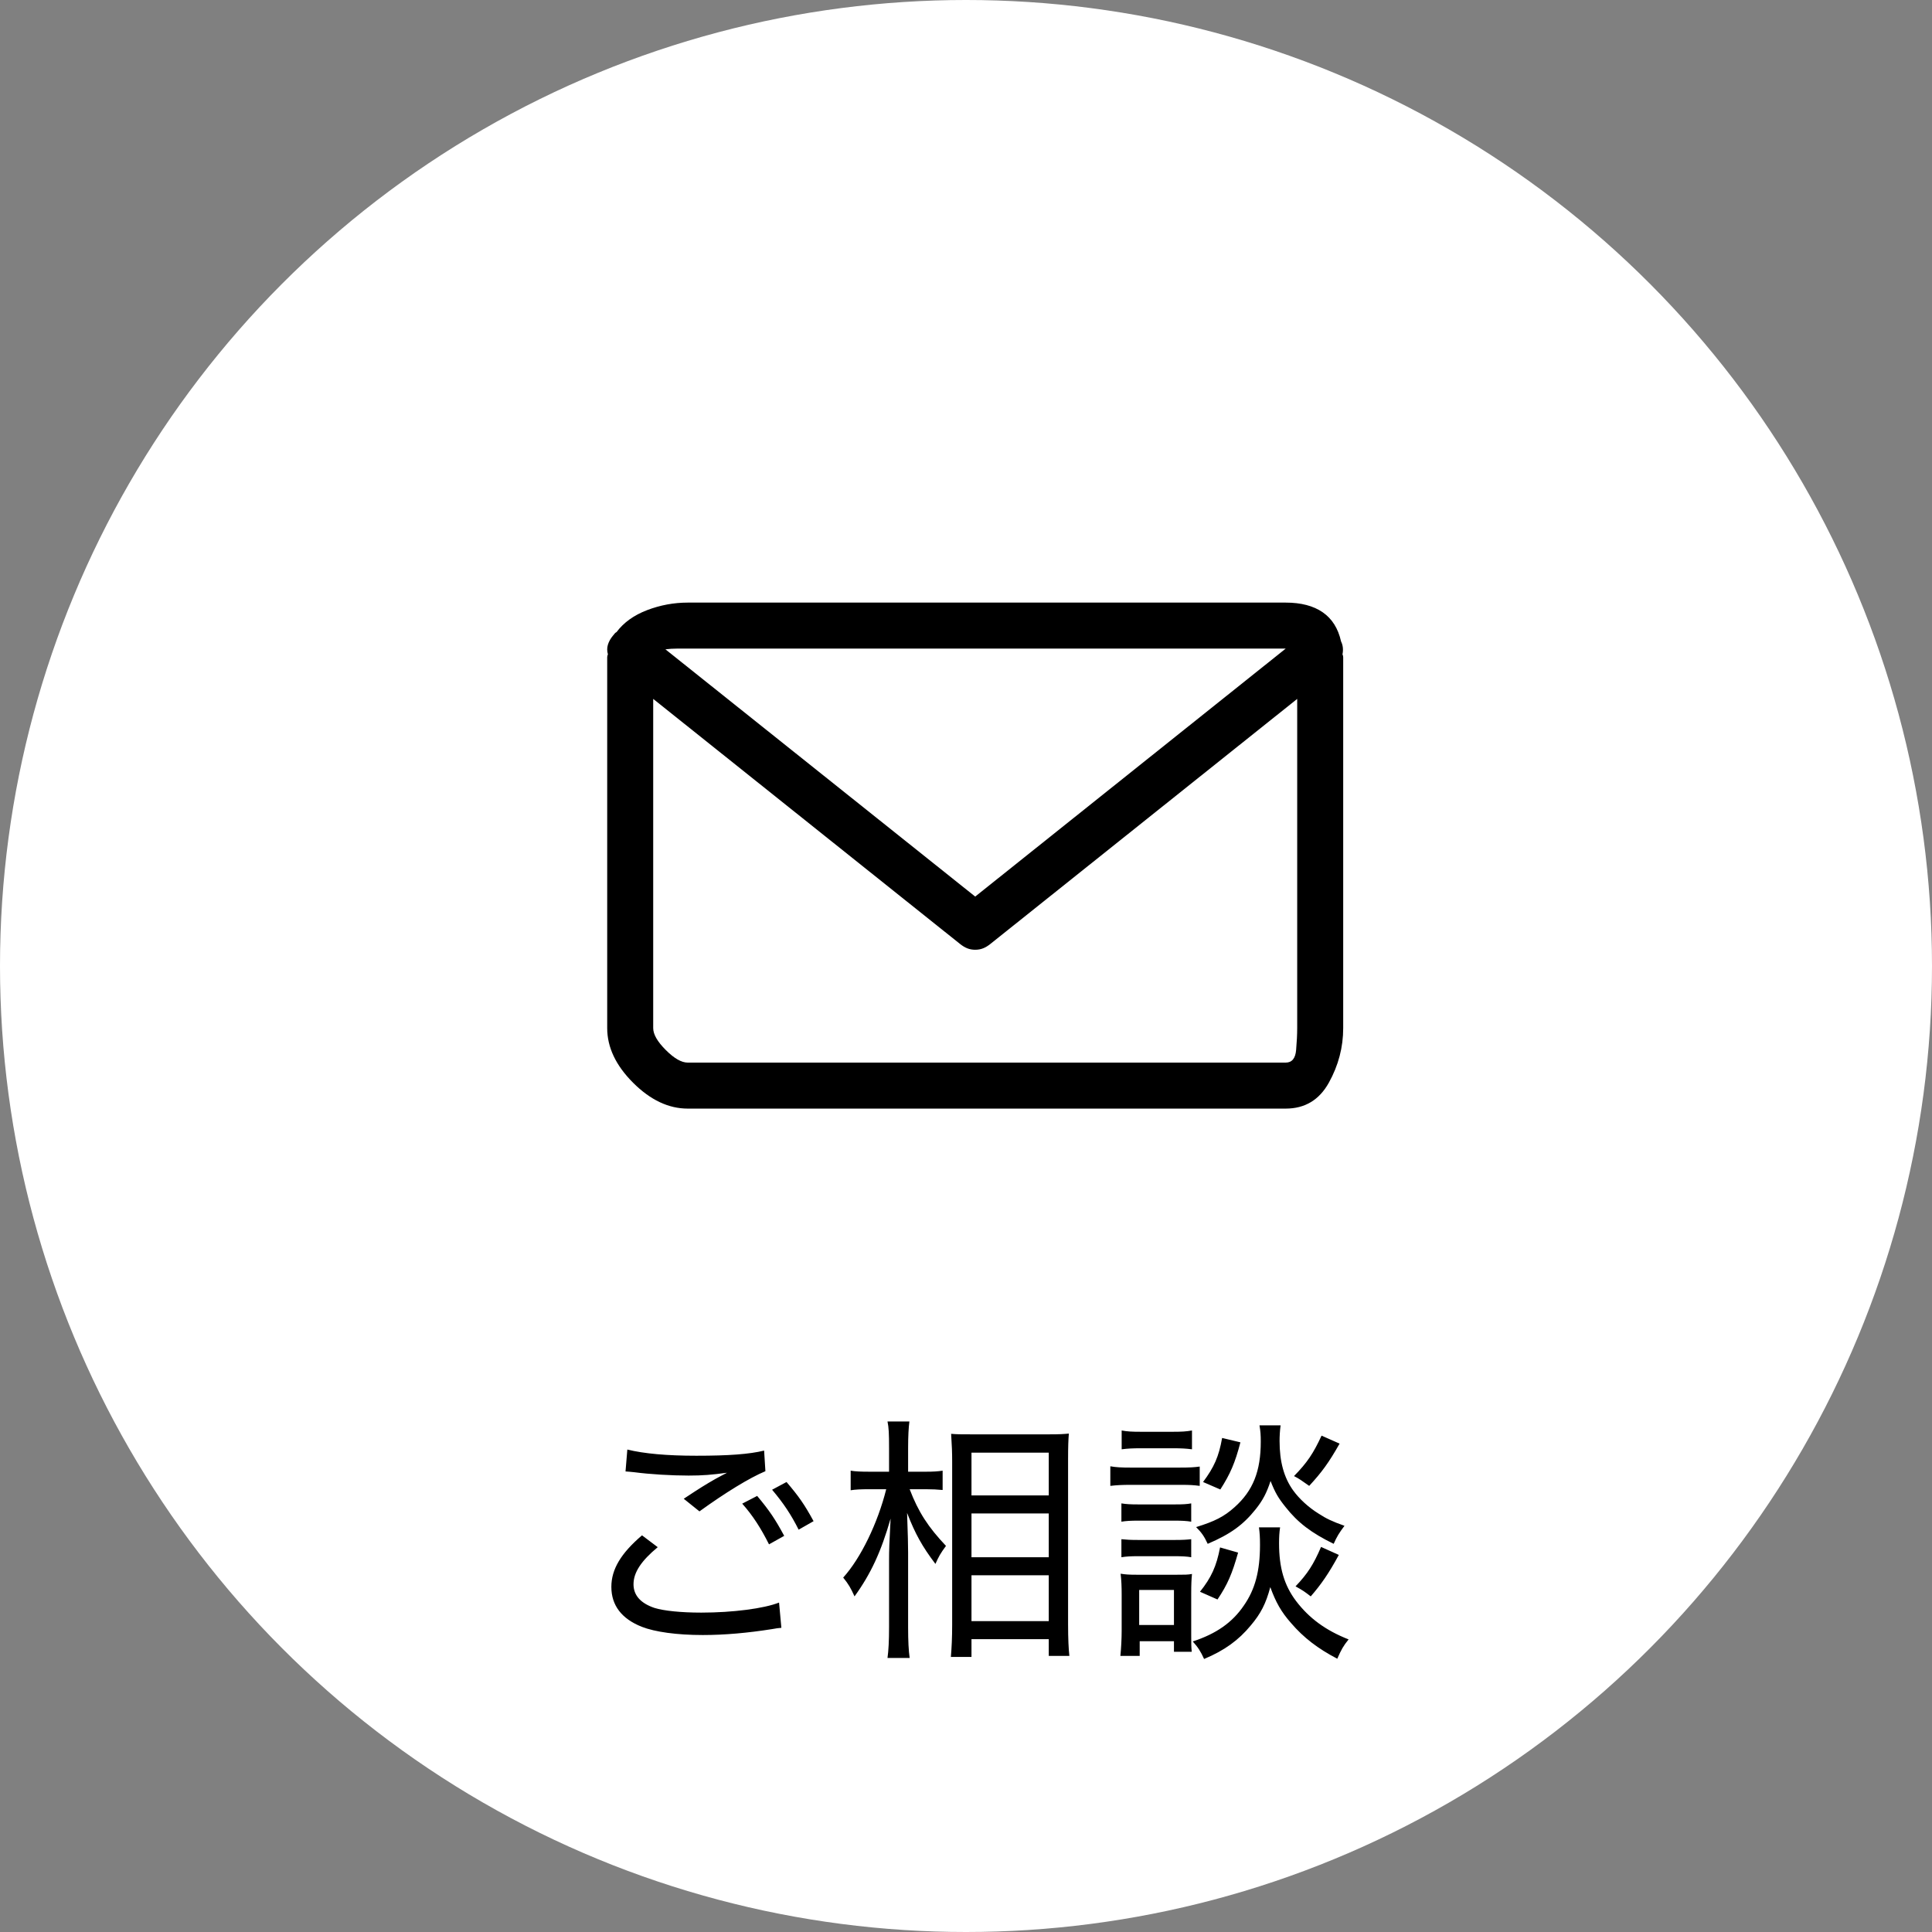 <?xml version="1.0" encoding="UTF-8"?>
<svg width="105px" height="105px" viewBox="0 0 105 105" version="1.1" xmlns="http://www.w3.org/2000/svg" xmlns:xlink="http://www.w3.org/1999/xlink">
    <rect x="0" y="0" width="105" height="105" fill="#808080" stroke="none"/>
    <!-- Generator: Sketch 53.2 (72643) - https://sketchapp.com -->
    <title>icon_mail</title>
    <desc>Created with Sketch.</desc>
    <g id="Page-1" stroke="none" stroke-width="1" fill="none" fill-rule="evenodd">
        <g id="icon_mail">
            <circle id="Oval" fill="#FFFFFF" cx="52.5" cy="52.5" r="52.5"></circle>
            <g id="Group" transform="translate(31, 26)" fill="#000000" fill-rule="nonzero">
                <path d="M2.996,53.97 L3.094,52.78 C4.004,53.004 5.25,53.116 6.846,53.116 C8.61,53.116 9.73,53.032 10.528,52.836 L10.598,53.956 C9.73,54.32 8.428,55.118 7.014,56.14 L6.16,55.454 C7.07,54.852 7.322,54.698 7.882,54.376 C8.036,54.292 8.064,54.278 8.246,54.18 L8.512,54.04 C7.686,54.152 7.196,54.194 6.426,54.194 C5.502,54.194 4.312,54.124 3.472,54.012 C3.22,53.984 3.178,53.984 2.996,53.97 Z M11.34,61.096 L11.466,62.468 C11.27,62.482 11.214,62.496 10.962,62.538 C9.632,62.748 8.386,62.86 7.196,62.86 C5.782,62.86 4.592,62.692 3.878,62.412 C2.786,61.978 2.226,61.25 2.226,60.242 C2.226,59.29 2.744,58.422 3.892,57.442 L4.746,58.086 C3.85,58.828 3.43,59.458 3.43,60.102 C3.43,60.704 3.822,61.138 4.578,61.39 C5.082,61.544 6.006,61.642 7.112,61.642 C8.834,61.642 10.528,61.418 11.34,61.096 Z M10.962,54.964 L11.746,54.544 C12.404,55.314 12.712,55.748 13.216,56.672 L12.404,57.134 C11.998,56.322 11.578,55.692 10.962,54.964 Z M9.338,55.72 L10.15,55.3 C10.808,56.084 11.13,56.56 11.62,57.47 L10.794,57.932 C10.36,57.064 9.912,56.364 9.338,55.72 Z M19.32,54.936 L18.438,54.936 C18.914,56.182 19.446,56.994 20.412,58.016 C20.104,58.436 20.02,58.59 19.838,58.996 C19.11,58.03 18.746,57.372 18.298,56.224 C18.34,57.428 18.354,57.946 18.354,58.38 L18.354,62.454 C18.354,63.182 18.382,63.714 18.438,64.106 L17.234,64.106 C17.29,63.7 17.318,63.168 17.318,62.454 L17.318,58.8 C17.318,58.24 17.332,57.862 17.402,56.532 C16.884,58.338 16.324,59.542 15.442,60.76 C15.232,60.298 15.12,60.102 14.826,59.738 C15.778,58.688 16.702,56.784 17.164,54.936 L16.24,54.936 C15.806,54.936 15.484,54.95 15.232,54.992 L15.232,53.928 C15.47,53.97 15.778,53.984 16.254,53.984 L17.318,53.984 L17.318,52.696 C17.318,51.912 17.304,51.59 17.234,51.254 L18.424,51.254 C18.382,51.576 18.354,52.024 18.354,52.696 L18.354,53.984 L19.32,53.984 C19.698,53.984 19.964,53.97 20.23,53.928 L20.23,54.978 C19.95,54.95 19.656,54.936 19.32,54.936 Z M21.798,64.05 L20.678,64.05 C20.72,63.546 20.748,63.014 20.748,62.3 L20.748,53.424 C20.748,52.962 20.734,52.57 20.692,51.926 C21.042,51.954 21.196,51.954 21.826,51.954 L25.984,51.954 C26.6,51.954 26.782,51.94 27.09,51.912 C27.062,52.234 27.048,52.612 27.048,53.312 L27.048,62.286 C27.048,63.056 27.076,63.63 27.118,63.994 L25.998,63.994 L25.998,63.084 L21.798,63.084 L21.798,64.05 Z M21.798,52.948 L21.798,55.272 L25.998,55.272 L25.998,52.948 L21.798,52.948 Z M21.798,56.252 L21.798,58.632 L25.998,58.632 L25.998,56.252 L21.798,56.252 Z M21.798,59.612 L21.798,62.104 L25.998,62.104 L25.998,59.612 L21.798,59.612 Z M29.96,52.766 L29.96,51.744 C30.268,51.8 30.506,51.814 31.01,51.814 L32.732,51.814 C33.222,51.814 33.46,51.8 33.782,51.744 L33.782,52.766 C33.446,52.724 33.194,52.71 32.732,52.71 L31.01,52.71 C30.562,52.71 30.282,52.724 29.96,52.766 Z M29.344,54.754 L29.344,53.69 C29.666,53.746 29.932,53.76 30.464,53.76 L33.082,53.76 C33.656,53.76 33.908,53.746 34.202,53.704 L34.202,54.754 C33.866,54.712 33.684,54.698 33.18,54.698 L30.464,54.698 C29.988,54.698 29.708,54.712 29.344,54.754 Z M29.946,56.7 L29.946,55.706 C30.212,55.748 30.422,55.762 30.884,55.762 L32.83,55.762 C33.306,55.762 33.502,55.748 33.74,55.706 L33.74,56.7 C33.488,56.658 33.236,56.644 32.83,56.644 L30.884,56.644 C30.436,56.644 30.212,56.658 29.946,56.7 Z M29.946,58.632 L29.946,57.652 C30.226,57.68 30.422,57.694 30.884,57.694 L32.83,57.694 C33.292,57.694 33.488,57.68 33.74,57.652 L33.74,58.632 C33.502,58.59 33.25,58.576 32.816,58.576 L30.87,58.576 C30.436,58.576 30.212,58.59 29.946,58.632 Z M30.94,63.994 L29.89,63.994 C29.932,63.588 29.96,63.056 29.96,62.622 L29.96,60.662 C29.96,60.228 29.946,59.892 29.904,59.528 C30.17,59.57 30.352,59.584 30.814,59.584 L32.928,59.584 C33.404,59.584 33.544,59.584 33.782,59.542 C33.754,59.822 33.74,60.088 33.74,60.606 L33.74,62.846 C33.74,63.294 33.74,63.49 33.768,63.77 L32.802,63.77 L32.802,63.196 L30.94,63.196 L30.94,63.994 Z M30.912,60.41 L30.912,62.314 L32.802,62.314 L32.802,60.41 L30.912,60.41 Z M35.42,52.15 L36.414,52.388 C36.12,53.508 35.868,54.096 35.322,54.95 L34.384,54.544 C34.986,53.732 35.238,53.172 35.42,52.15 Z M40.824,52.024 L41.804,52.458 C41.216,53.494 40.838,54.012 40.152,54.754 C39.732,54.46 39.606,54.362 39.326,54.222 C40.04,53.494 40.376,52.99 40.824,52.024 Z M35.308,58.1 L36.288,58.38 C35.966,59.528 35.714,60.116 35.168,60.928 L34.216,60.508 C34.832,59.738 35.112,59.122 35.308,58.1 Z M40.796,58.072 L41.762,58.506 C41.216,59.514 40.796,60.116 40.236,60.76 C39.872,60.48 39.83,60.452 39.41,60.214 C40.054,59.542 40.39,59.024 40.796,58.072 Z M37.45,51.464 L38.598,51.464 C38.556,51.772 38.542,52.066 38.542,52.318 C38.542,53.438 38.78,54.306 39.284,55.006 C39.62,55.468 40.124,55.93 40.67,56.266 C41.076,56.532 41.398,56.686 42.07,56.924 C41.776,57.316 41.664,57.498 41.482,57.904 C40.278,57.316 39.536,56.756 38.864,55.902 C38.472,55.412 38.304,55.132 38.052,54.488 C37.842,55.132 37.632,55.538 37.24,56.028 C36.568,56.868 35.882,57.372 34.636,57.904 C34.44,57.484 34.3,57.288 34.006,56.994 C35.014,56.686 35.532,56.42 36.092,55.916 C37.1,55.02 37.52,53.956 37.52,52.346 C37.52,51.982 37.506,51.8 37.45,51.464 Z M37.422,57.008 L38.57,57.008 C38.528,57.288 38.514,57.54 38.514,57.876 C38.514,59.206 38.794,60.158 39.438,61.012 C40.152,61.95 41.048,62.608 42.294,63.098 C42,63.462 41.902,63.644 41.678,64.148 C40.628,63.602 39.844,63 39.172,62.216 C38.626,61.6 38.332,61.068 38.038,60.256 C37.8,61.152 37.52,61.698 36.974,62.342 C36.316,63.14 35.546,63.7 34.44,64.162 C34.258,63.756 34.104,63.518 33.824,63.21 C35.098,62.79 35.966,62.188 36.596,61.264 C37.212,60.382 37.478,59.388 37.478,57.96 C37.478,57.54 37.464,57.33 37.422,57.008 Z" id="ご相談"></path>
                <path d="M41.961,9.562 C41.987,9.615 42,9.667 42,9.719 L42,29.875 C42,30.917 41.74,31.906 41.219,32.844 C40.698,33.781 39.917,34.25 38.875,34.25 L6.375,34.25 C5.333,34.25 4.344,33.781 3.406,32.844 C2.469,31.906 2,30.917 2,29.875 L2,9.719 C2,9.667 2.013,9.615 2.039,9.562 C1.987,9.38 1.987,9.204 2.039,9.035 C2.091,8.866 2.182,8.703 2.312,8.547 C2.339,8.521 2.365,8.488 2.391,8.449 C2.417,8.41 2.456,8.378 2.508,8.352 C2.898,7.831 3.452,7.434 4.168,7.16 C4.884,6.887 5.62,6.75 6.375,6.75 L38.875,6.75 C39.708,6.75 40.379,6.926 40.887,7.277 C41.395,7.629 41.727,8.156 41.883,8.859 C41.935,8.964 41.967,9.074 41.98,9.191 C41.993,9.309 41.987,9.432 41.961,9.562 Z M5.789,9.25 C5.581,9.25 5.372,9.263 5.164,9.289 L22,22.727 L38.875,9.25 L5.789,9.25 Z M38.875,31.75 C39.214,31.75 39.402,31.522 39.441,31.066 C39.48,30.611 39.5,30.214 39.5,29.875 L39.5,11.984 L22.82,25.305 C22.69,25.409 22.56,25.487 22.43,25.539 C22.299,25.591 22.156,25.617 22,25.617 C21.844,25.617 21.701,25.591 21.57,25.539 C21.44,25.487 21.31,25.409 21.18,25.305 L4.5,11.984 L4.5,29.875 C4.5,30.214 4.728,30.611 5.184,31.066 C5.639,31.522 6.036,31.75 6.375,31.75 L38.875,31.75 Z" id=""></path>
            </g>
        </g>
    </g>
</svg>